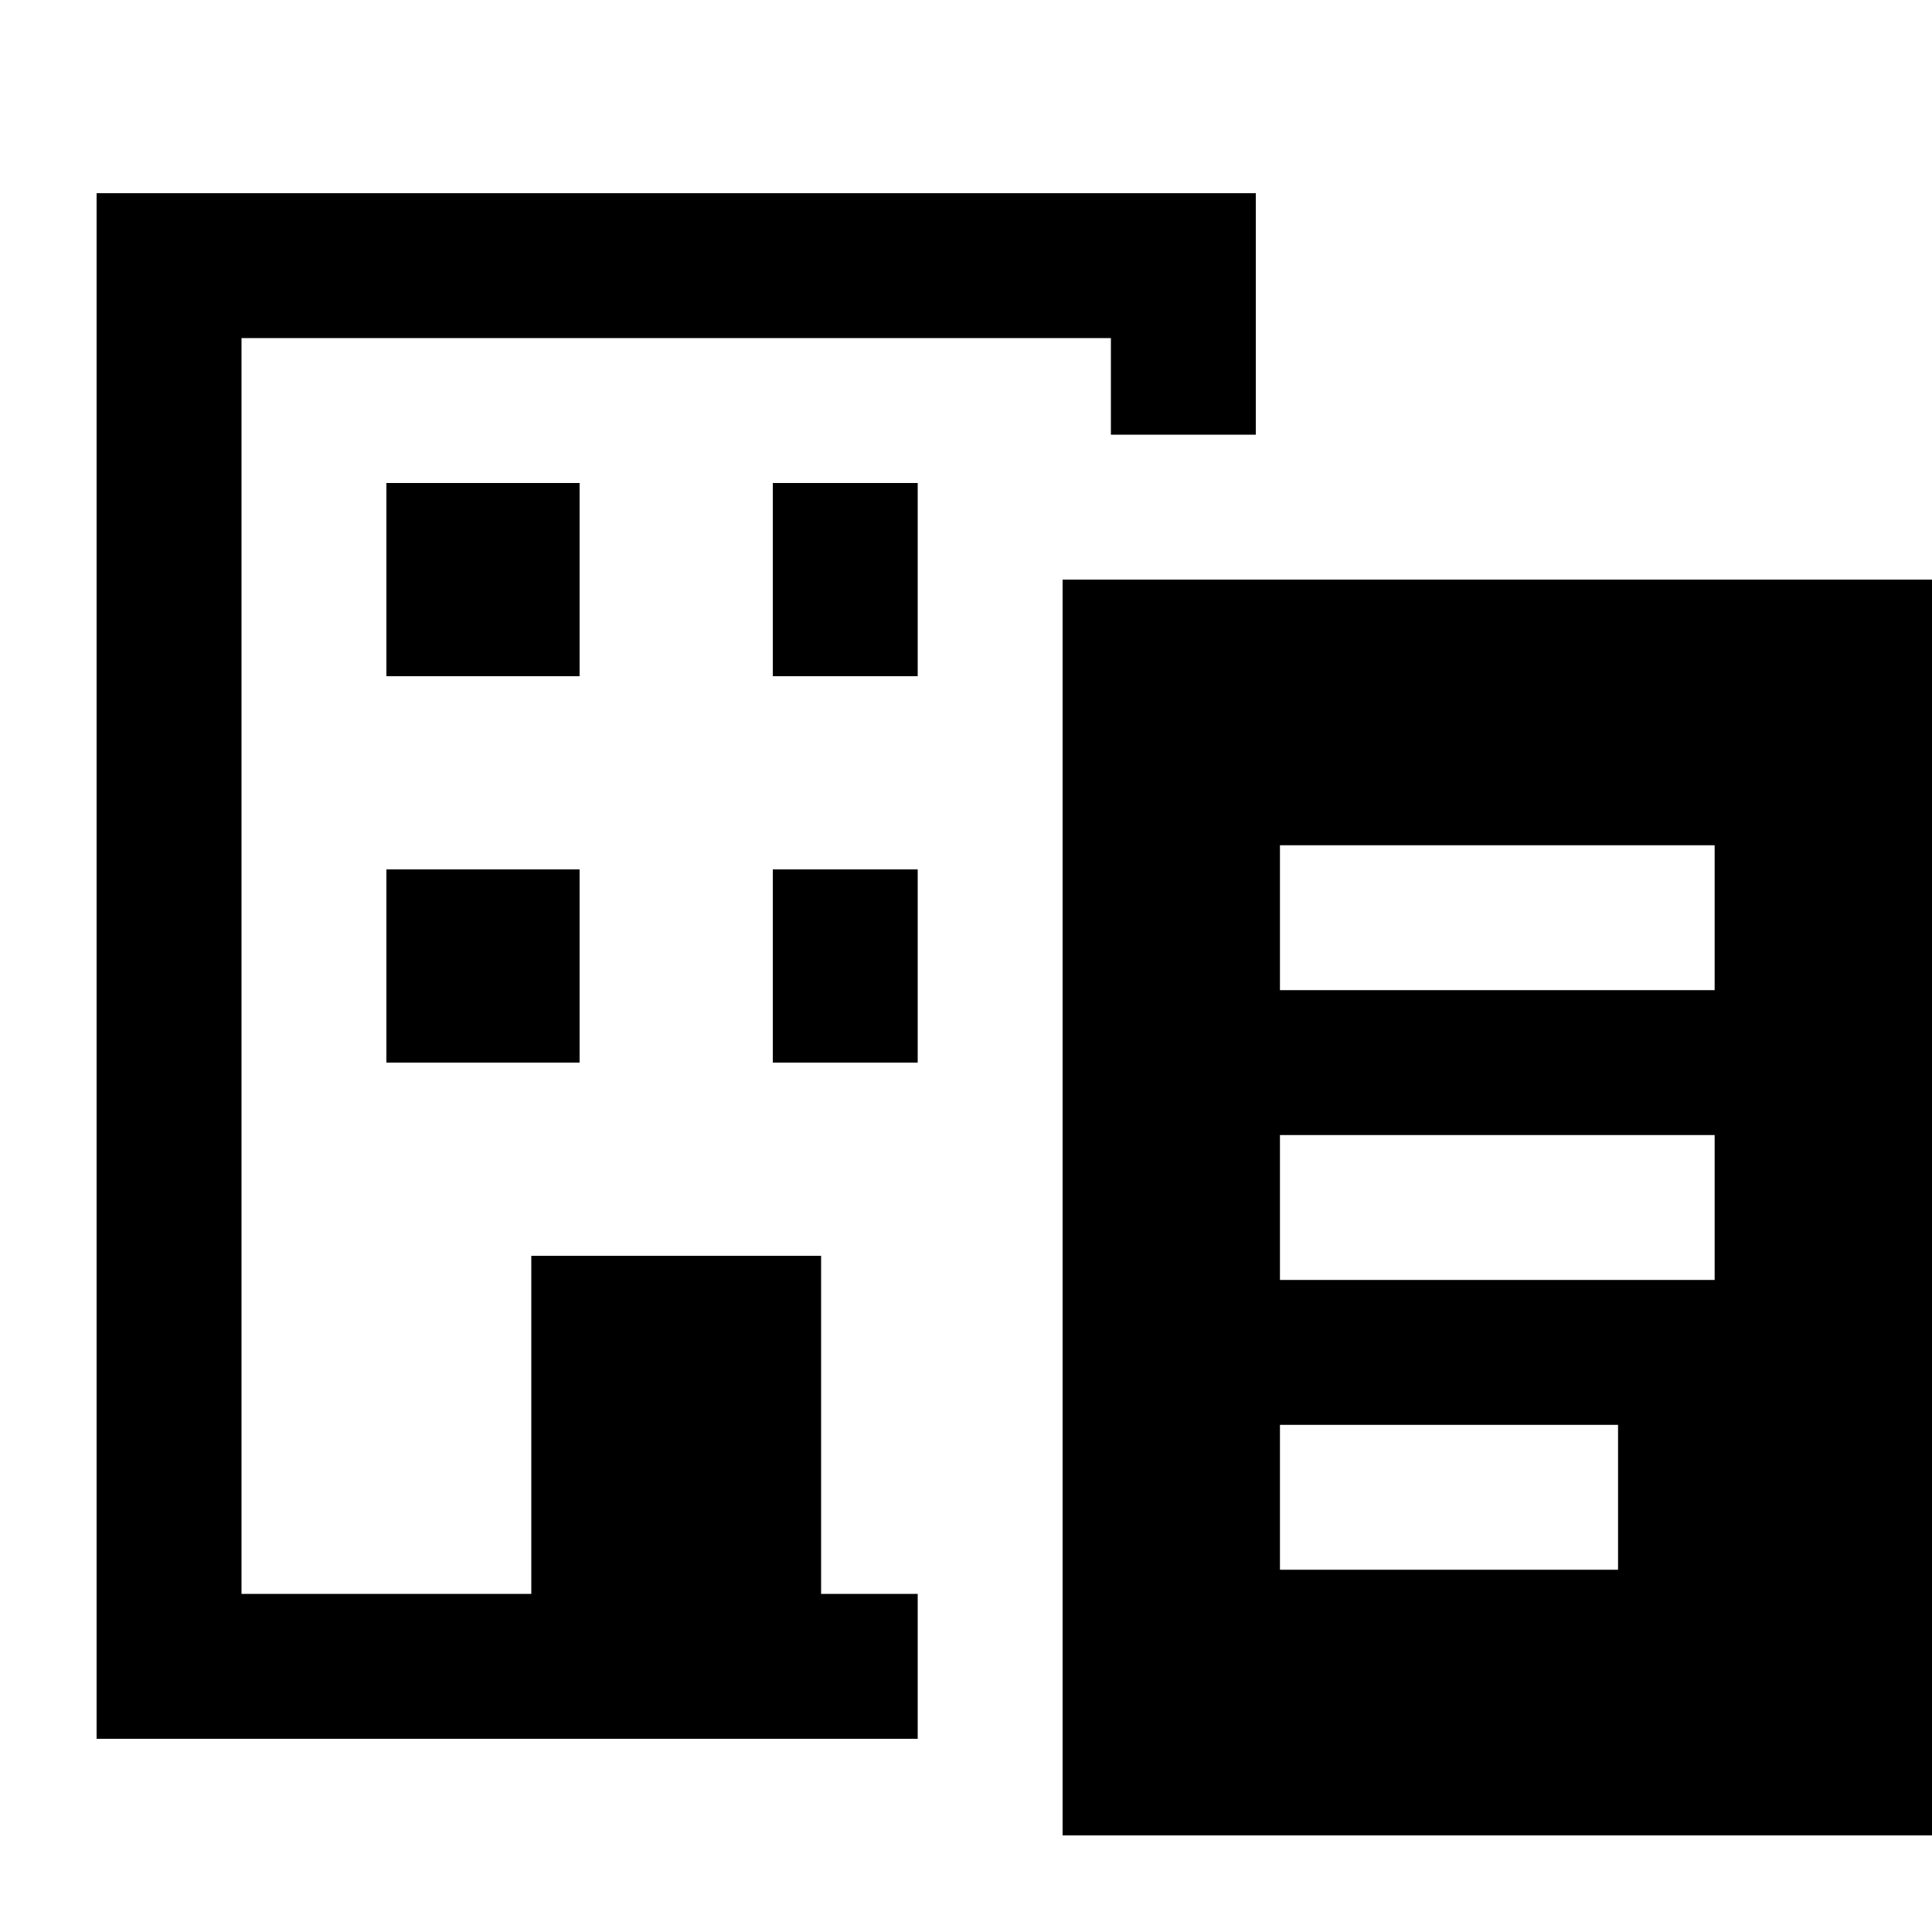 <svg xmlns="http://www.w3.org/2000/svg" viewBox="0 0 640 640"><!--! Font Awesome Pro 7.1.0 by @fontawesome - https://fontawesome.com License - https://fontawesome.com/license (Commercial License) Copyright 2025 Fonticons, Inc. --><path fill="currentColor" d="M80 112L368 112L368 144L416 144L416 64L32 64L32 576L304 576L304 528L272 528L272 416L176 416L176 528L80 528L80 112zM256 160L256 224L304 224L304 160L256 160zM256 288L256 352L304 352L304 288L256 288zM128 160L128 224L192 224L192 160L128 160zM128 288L128 352L192 352L192 288L128 288zM352 192L352 608L640 608L640 192L352 192zM424 280L568 280L568 328L424 328L424 280zM448 376L568 376L568 424L424 424L424 376L448 376zM424 472L536 472L536 520L424 520L424 472z"/></svg>